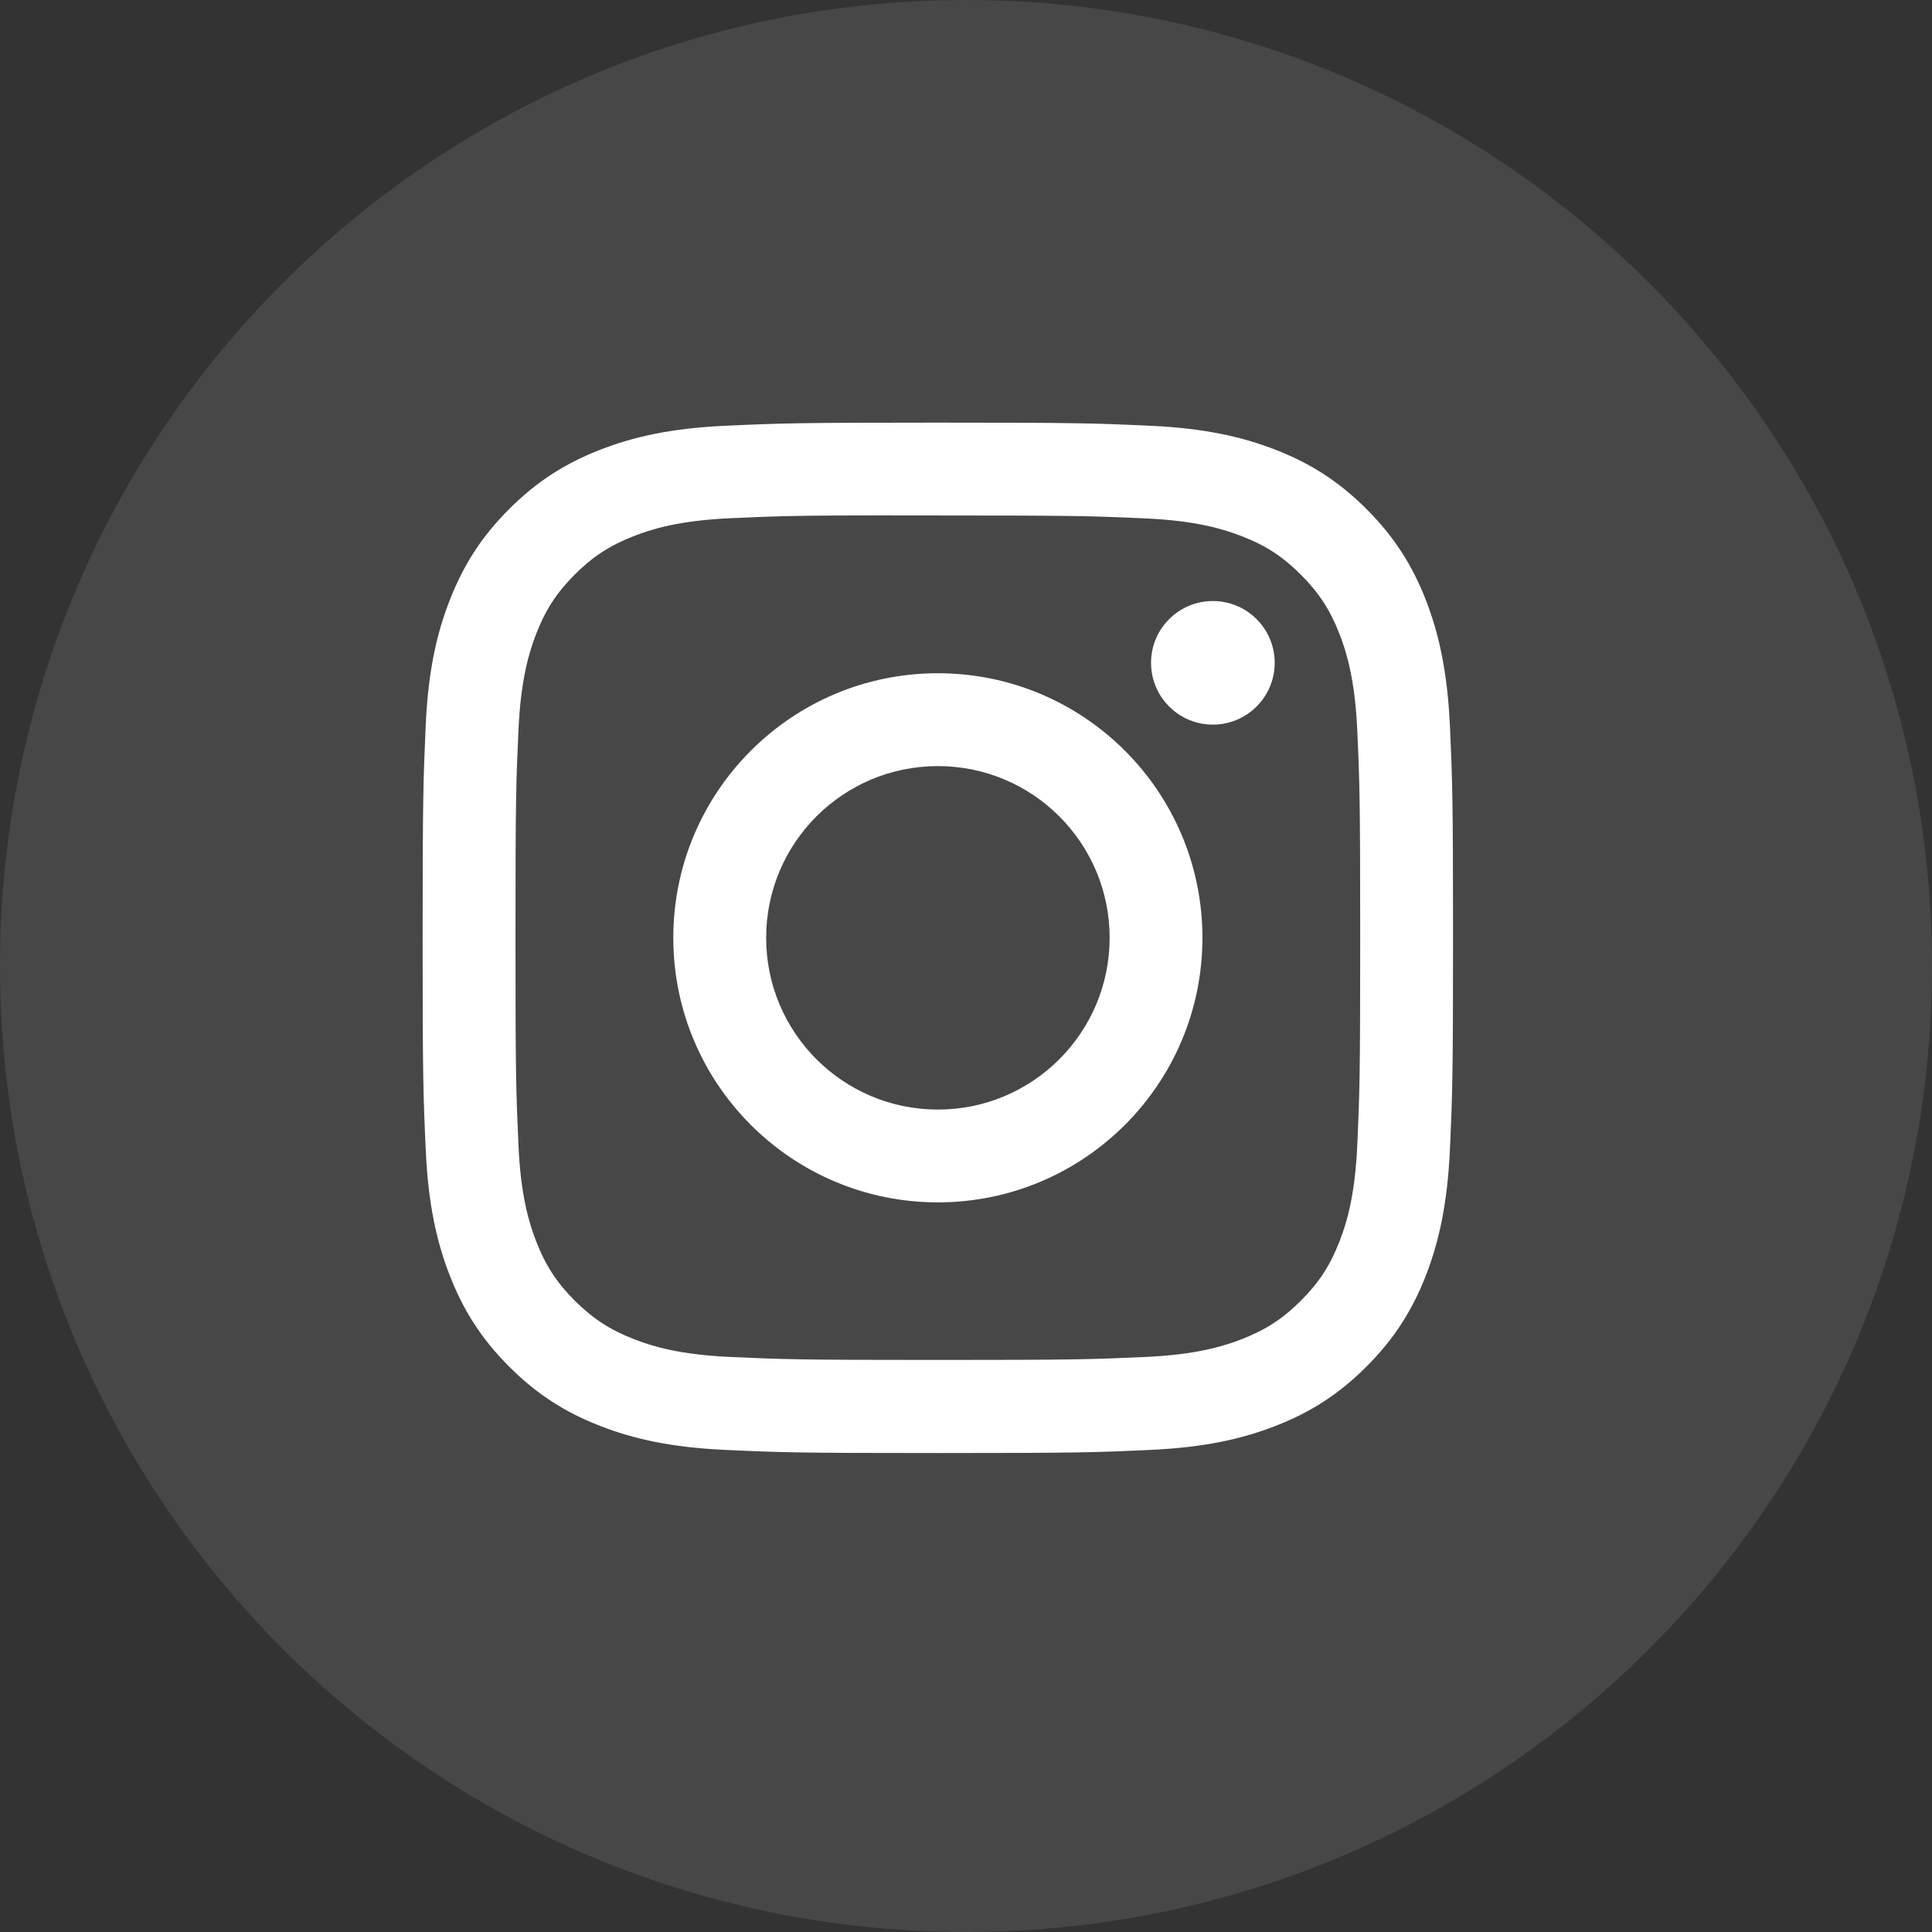 <svg width="32" height="32" viewBox="0 0 32 32" fill="none" xmlns="http://www.w3.org/2000/svg">
<rect x="0" y="0" width="32" height="32" fill="#333333" stroke="none"/>
<g id="instgram-icon">
<path id="BG" opacity="0.1" fill-rule="evenodd" clip-rule="evenodd" d="M0 16C0 7.163 7.163 0 16 0C24.837 0 32 7.163 32 16C32 24.837 24.837 32 16 32C7.163 32 0 24.837 0 16Z" fill="white"/>
<path id="Path" fill-rule="evenodd" clip-rule="evenodd" d="M15.534 7C13.217 7 12.926 7.01 12.015 7.052C11.107 7.093 10.487 7.237 9.944 7.448C9.383 7.666 8.907 7.958 8.433 8.432C7.958 8.906 7.667 9.382 7.448 9.944C7.236 10.486 7.092 11.107 7.051 12.015C7.011 12.925 7 13.216 7 15.533C7 17.851 7.01 18.141 7.052 19.051C7.093 19.96 7.237 20.58 7.448 21.122C7.666 21.683 7.958 22.16 8.432 22.634C8.906 23.109 9.382 23.401 9.943 23.619C10.486 23.83 11.107 23.974 12.015 24.015C12.925 24.057 13.216 24.067 15.533 24.067C17.851 24.067 18.141 24.057 19.051 24.015C19.959 23.974 20.58 23.83 21.123 23.619C21.684 23.401 22.16 23.109 22.634 22.634C23.108 22.16 23.4 21.683 23.619 21.122C23.828 20.58 23.972 19.959 24.015 19.051C24.056 18.141 24.067 17.851 24.067 15.533C24.067 13.216 24.056 12.925 24.015 12.015C23.972 11.106 23.828 10.486 23.619 9.944C23.4 9.382 23.108 8.906 22.634 8.432C22.159 7.957 21.684 7.666 21.123 7.448C20.579 7.237 19.958 7.093 19.05 7.052C18.14 7.01 17.85 7 15.531 7H15.534ZM14.769 8.538C14.996 8.537 15.249 8.538 15.534 8.538C17.812 8.538 18.083 8.546 18.982 8.587C19.814 8.625 20.266 8.764 20.567 8.881C20.965 9.035 21.249 9.22 21.547 9.519C21.846 9.818 22.031 10.102 22.186 10.5C22.303 10.801 22.442 11.252 22.48 12.084C22.521 12.984 22.529 13.254 22.529 15.531C22.529 17.809 22.521 18.079 22.48 18.979C22.442 19.811 22.303 20.262 22.186 20.563C22.031 20.961 21.846 21.244 21.547 21.543C21.249 21.842 20.965 22.026 20.567 22.181C20.266 22.298 19.814 22.437 18.982 22.475C18.083 22.516 17.812 22.525 15.534 22.525C13.255 22.525 12.985 22.516 12.086 22.475C11.254 22.437 10.802 22.298 10.501 22.181C10.103 22.026 9.819 21.841 9.52 21.543C9.221 21.244 9.036 20.96 8.881 20.562C8.765 20.261 8.625 19.81 8.588 18.978C8.547 18.078 8.538 17.808 8.538 15.529C8.538 13.251 8.547 12.982 8.588 12.082C8.626 11.25 8.765 10.799 8.881 10.498C9.036 10.1 9.221 9.815 9.52 9.516C9.819 9.218 10.103 9.033 10.501 8.878C10.802 8.761 11.254 8.622 12.086 8.584C12.873 8.548 13.178 8.537 14.769 8.536V8.538ZM20.089 9.955C19.524 9.955 19.065 10.413 19.065 10.978C19.065 11.544 19.524 12.002 20.089 12.002C20.654 12.002 21.113 11.544 21.113 10.978C21.113 10.413 20.654 9.955 20.089 9.955ZM15.534 11.151C13.114 11.151 11.152 13.113 11.152 15.533C11.152 17.953 13.114 19.915 15.534 19.915C17.954 19.915 19.916 17.953 19.916 15.533C19.916 13.113 17.954 11.151 15.534 11.151ZM15.534 12.689C17.105 12.689 18.379 13.962 18.379 15.533C18.379 17.104 17.105 18.378 15.534 18.378C13.963 18.378 12.69 17.104 12.69 15.533C12.69 13.962 13.963 12.689 15.534 12.689Z" fill="white"/>
</g>
</svg>
